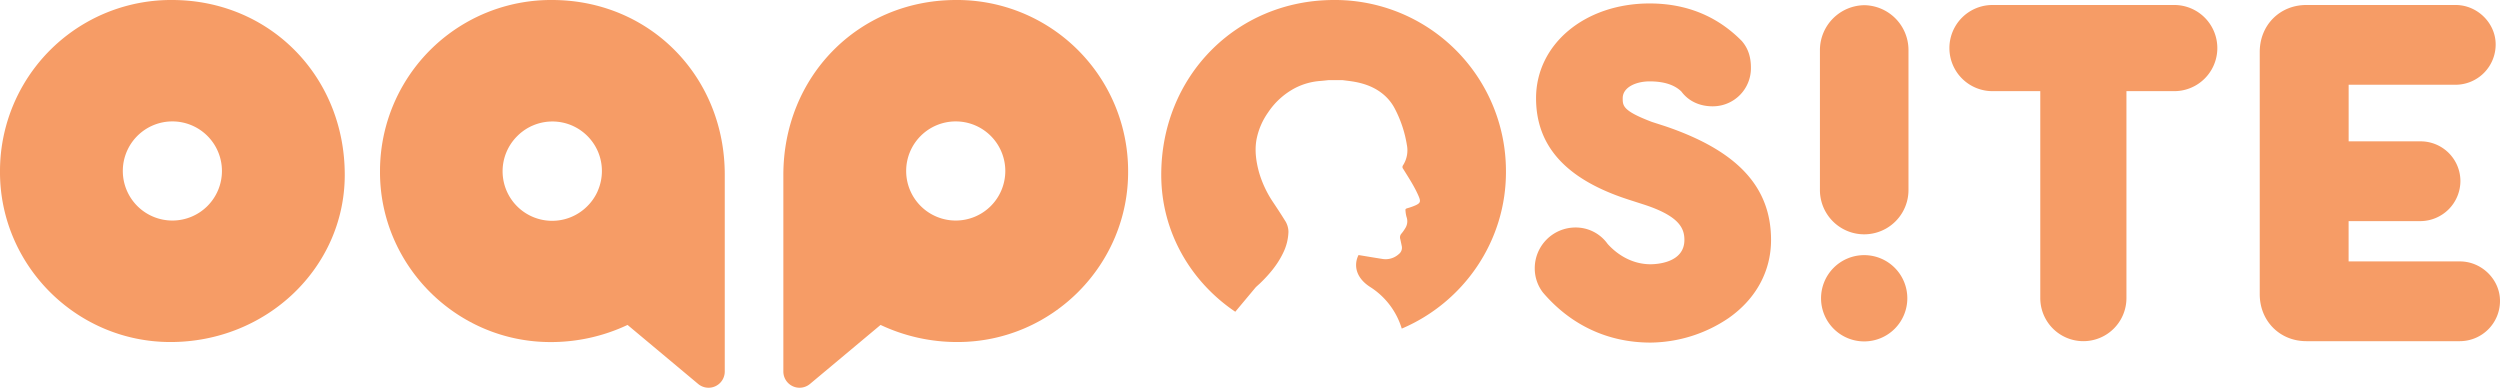 <svg id="Layer_1" data-name="Layer 1" xmlns="http://www.w3.org/2000/svg" viewBox="0 0 1337.61 207.47"><circle cx="92.24" cy="91.52" r="26.52" fill="none"/><path d="M511.23,0C459.07.2,419,41.1,419.13,93.89V198.78a8.67,8.67,0,0,0,14.24,6.65l37.77-31.58A96.17,96.17,0,0,0,512.68,183c50.4-.17,91.38-41.57,90.91-91.82A91.54,91.54,0,0,0,511.23,0Zm.13,118a26.52,26.52,0,1,1,26.52-26.52A26.51,26.51,0,0,1,511.36,118Z" fill="#f69c66"/><path d="M295.68,0a91.54,91.54,0,0,0-92.36,91.2c-.47,50.25,40.51,91.65,90.91,91.82a96.2,96.2,0,0,0,41.54-9.17l37.77,31.58a8.67,8.67,0,0,0,14.24-6.65V93.89C388,41.1,347.84.2,295.68,0Zm24.13,102.2c-.23.53-.48,1.06-.75,1.57a26.39,26.39,0,0,1-2.27,3.61,25.43,25.43,0,0,1-2.5,2.88A26.51,26.51,0,1,1,276.8,72.77a25.43,25.43,0,0,1,2.88-2.5A26.39,26.39,0,0,1,283.29,68c.51-.27,1-.52,1.57-.75a26.58,26.58,0,0,1,21-.17c.79.34,1.56.71,2.31,1.12a25.32,25.32,0,0,1,3.23,2.07,26.38,26.38,0,0,1,5.38,5.38,25.32,25.32,0,0,1,2.07,3.23c.41.75.78,1.52,1.12,2.31a26.58,26.58,0,0,1-.17,21Z" fill="#f69c66"/><path d="M92.37,0A91.55,91.55,0,0,0,0,91.2C-.47,141.46,40.52,182.85,90.91,183c51.57.17,93.39-39.67,93.55-89.14C184.64,41.1,144.52.2,92.37,0Zm-.14,118a26.52,26.52,0,1,1,26.52-26.51A26.52,26.52,0,0,1,92.23,118Z" fill="#f69c66"/><path d="M713.42,0c-52.16.2-92.28,41.1-92.1,93.89.1,30.2,15.72,56.81,39.61,72.91l11-13.16h0c.79-.73,1.5-1.37,2.2-2,4.91-4.73,9.28-9.87,12.28-16.07A27.45,27.45,0,0,0,689.38,124a11.32,11.32,0,0,0-2-6.21c-1.93-3.13-3.95-6.2-6-9.27a57.43,57.43,0,0,1-7.75-16.34c-1.54-5.68-2.39-11.45-1.38-17.33a37.26,37.26,0,0,1,6.25-14.71,39.41,39.41,0,0,1,14.36-13,35,35,0,0,1,13.64-3.83c1.43-.11,2.85-.28,4.28-.43h7.58c2.06.28,4.14.49,6.19.85,6.18,1.09,11.86,3.29,16.56,7.61a24.92,24.92,0,0,1,5.21,6.86,63.49,63.49,0,0,1,6.43,19.4,14.83,14.83,0,0,1-2.08,10.86,1.49,1.49,0,0,0,.06,1.84c3,4.86,6.2,9.65,8.44,15,1,2.48.8,3.32-1.63,4.48a31.59,31.59,0,0,1-4.67,1.66c-.65.19-1,.5-.88,1.11a16.93,16.93,0,0,0,.56,3.5,6.88,6.88,0,0,1-.76,6.19,21.06,21.06,0,0,1-1.94,2.73,3,3,0,0,0-.65,2.92c.29,1.26.55,2.53.81,3.8a4.24,4.24,0,0,1-1.56,4.24,10.48,10.48,0,0,1-8.93,2.59c-4.1-.63-8.19-1.34-12.27-2a2.94,2.94,0,0,0-.42,0c-2.62,5.39-1.47,12.21,6.54,17.2h0A40.1,40.1,0,0,1,750,175.82c33-14,56.1-46.79,55.75-84.62A91.54,91.54,0,0,0,713.42,0Z" fill="#f69c66"/><path d="M891,67.54l-7.19-2.32c-15.59-5.92-15.59-8.61-15.59-12.68,0-5.92,7.24-9,14.39-9,7.6,0,13.32,1.82,17,5.43,3.79,5.11,9.7,7.91,16.73,7.91a20.38,20.38,0,0,0,20.48-20.72c0-5.55-1.44-10-4.42-13.66L932,22C918.87,8.63,902.27,1.85,882.62,1.85c-34.64,0-60.76,21.79-60.76,50.69,0,25.81,16.25,43.58,49.67,54.32l7.29,2.35c19.69,6.25,22.41,12.91,22.41,19.18,0,12.36-15.11,13-18.14,13-8.43,0-16.55-3.85-22.91-10.84a20.93,20.93,0,0,0-17.36-8.83,21.81,21.81,0,0,0-21.66,21.9,21.13,21.13,0,0,0,4.18,12.63l.36.45c14.95,17.4,34.8,26.6,57.39,26.6a75.63,75.63,0,0,0,41.82-13.14c14.63-10.25,22.68-25.08,22.68-41.76C947.59,100,929.61,80.65,891,67.54Z" fill="#f69c66"/><path d="M997.54,2.78a24.08,24.08,0,0,0-23.8,23.72v75.18a23.69,23.69,0,1,0,47.38,0V26.5A24,24,0,0,0,997.54,2.78Z" fill="#f69c66"/><path d="M997.43,136.51a23.08,23.08,0,1,0,23.07,23.07A23.07,23.07,0,0,0,997.43,136.51Z" fill="#f69c66"/><path d="M1163.32,2.67h-97.25a23,23,0,1,0,0,46.1h25.57V159.49a23,23,0,0,0,46.1,0V48.77h25.58a23,23,0,0,0,0-46.1Z" fill="#f69c66"/><path d="M1316.18,139.87h-59.57V118.31H1295a21.53,21.53,0,0,0,21.43-21.58A21.29,21.29,0,0,0,1295,75.63h-38.37V45.35h57.23a21.53,21.53,0,0,0,21.43-21.58c0-11.44-9.81-21.1-21.43-21.1H1234c-14.22,0-24.94,10.8-24.94,25.12V157.42c0,14.32,10.72,25.12,24.94,25.12h82.17A21.52,21.52,0,0,0,1337.61,161C1337.61,149.53,1327.8,139.87,1316.18,139.87Z" fill="#f69c66"/></svg>